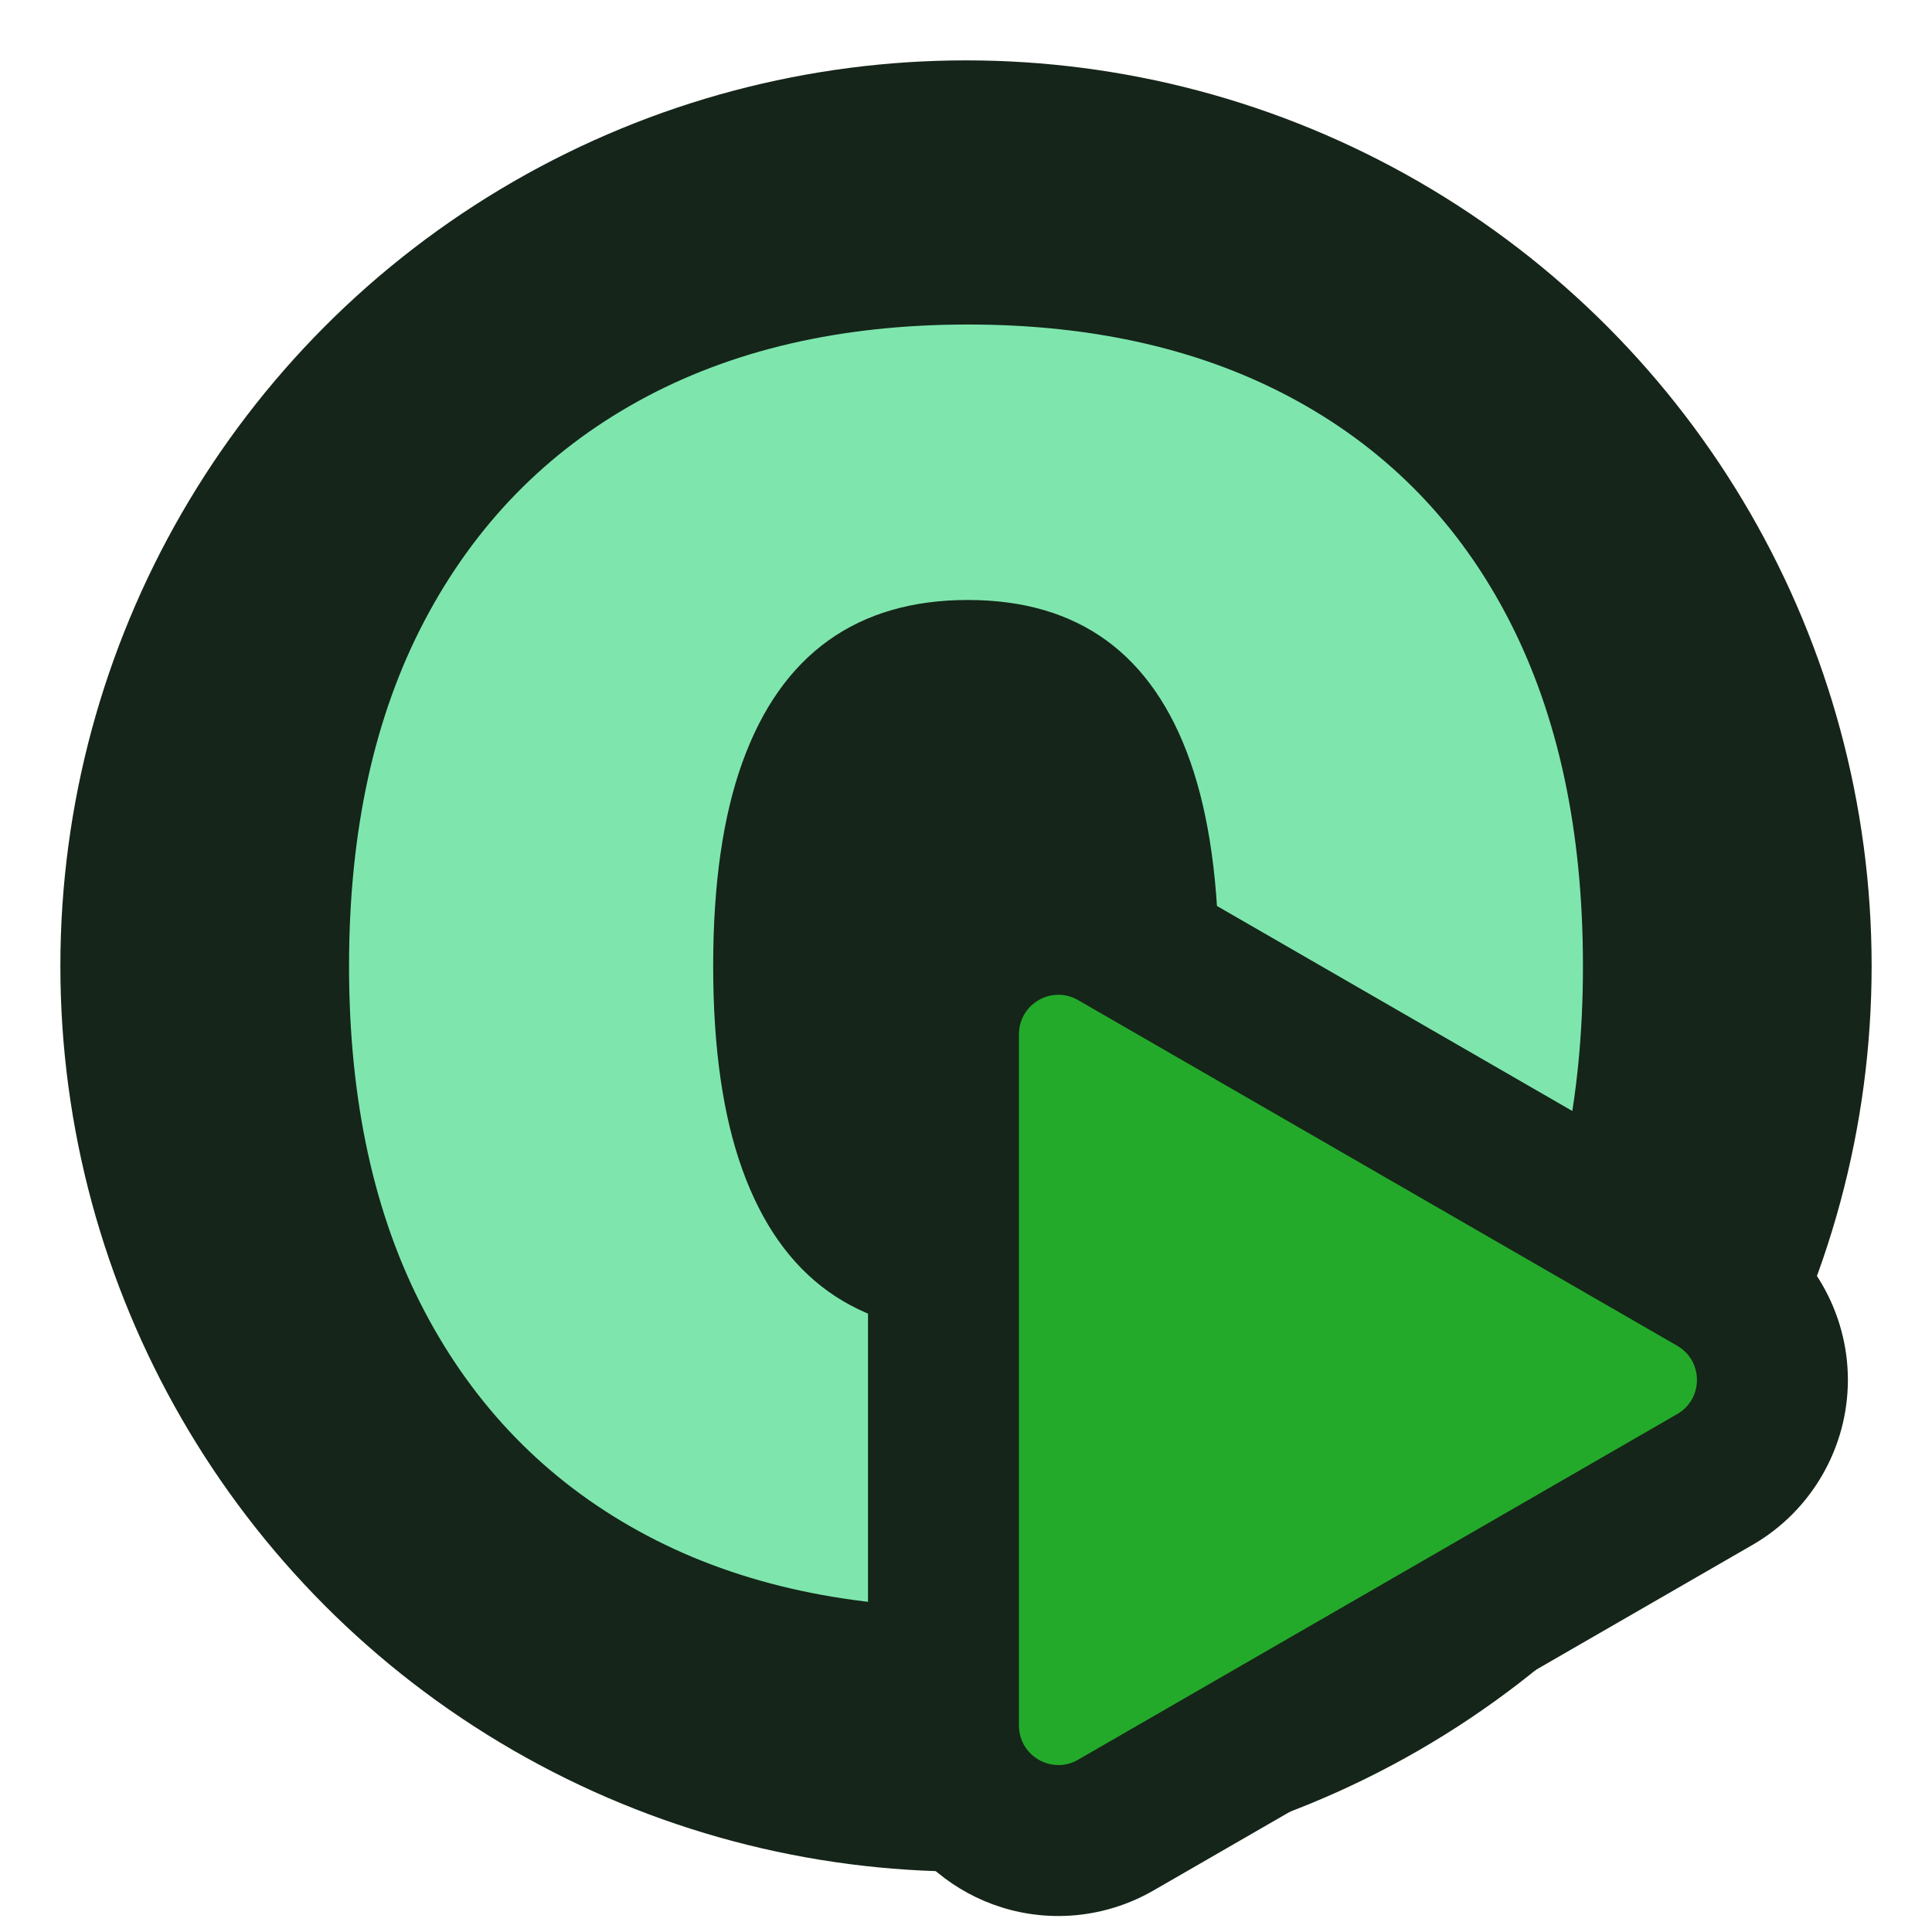 <?xml version="1.0" encoding="UTF-8"?><svg id="Logo_Small" xmlns="http://www.w3.org/2000/svg" viewBox="0 0 512 512"><defs><style>.cls-1{fill:#24aa2a;}.cls-2{fill:#152519;}.cls-3{fill:#7ee6ad;}</style></defs><circle class="cls-2" cx="256" cy="256" r="240"/><path class="cls-3" d="M256.5,86c33.664,0,62.75,6.75,87.25,20.25s43.25,32.922,56.25,58.25c13,25.336,19.5,55.836,19.5,91.5s-6.5,66.172-19.5,91.501c-13,25.336-31.75,44.75-56.25,58.25s-53.586,20.25-87.25,20.25-62.75-6.75-87.25-20.25-43.422-32.914-56.75-58.25c-13.336-25.328-20-55.828-20-91.501s6.664-66.164,20-91.5c13.328-25.328,32.25-44.75,56.75-58.25s53.578-20.25,87.25-20.25ZM256.5,159c-14.672,0-27,3.586-37,10.75-10,7.172-17.586,17.922-22.75,32.25-5.172,14.336-7.75,32.336-7.75,54s2.578,39.672,7.75,54.001c5.164,14.336,12.75,25.086,22.75,32.25,10,7.172,22.328,10.75,37,10.75,14.664,0,26.914-3.578,36.75-10.75,9.828-7.164,17.25-17.914,22.25-32.25,5-14.328,7.5-32.328,7.5-54.001s-2.5-39.664-7.5-54c-5-14.328-12.422-25.078-22.25-32.25-9.836-7.164-22.086-10.75-36.75-10.75Z"/><path class="cls-1" d="M280.494,487.762c-16.797,0-30.463-13.665-30.463-30.462v-183.212c0-16.797,13.666-30.462,30.463-30.462,5.307,0,10.562,1.415,15.2,4.09l158.782,91.606c9.396,5.42,15.232,15.525,15.232,26.373s-5.837,20.952-15.232,26.372l-158.783,91.606c-4.638,2.676-9.894,4.09-15.198,4.09h-.001Z"/><path class="cls-2" d="M280.494,263.625c1.738,0,3.522.443,5.205,1.413l158.783,91.606c6.968,4.02,6.968,14.078,0,18.098l-158.783,91.606c-1.683.971-3.466,1.413-5.205,1.413-5.457,0-10.463-4.365-10.463-10.463v-183.212c0-6.098,5.006-10.463,10.463-10.463M280.494,223.625c-27.825,0-50.463,22.637-50.463,50.462v183.212c0,27.825,22.637,50.462,50.463,50.462,8.809,0,17.521-2.34,25.193-6.766l158.784-91.606c15.567-8.981,25.238-25.725,25.238-43.697s-9.67-34.715-25.237-43.696l-158.784-91.606c-7.673-4.427-16.385-6.766-25.194-6.766h0Z"/></svg>